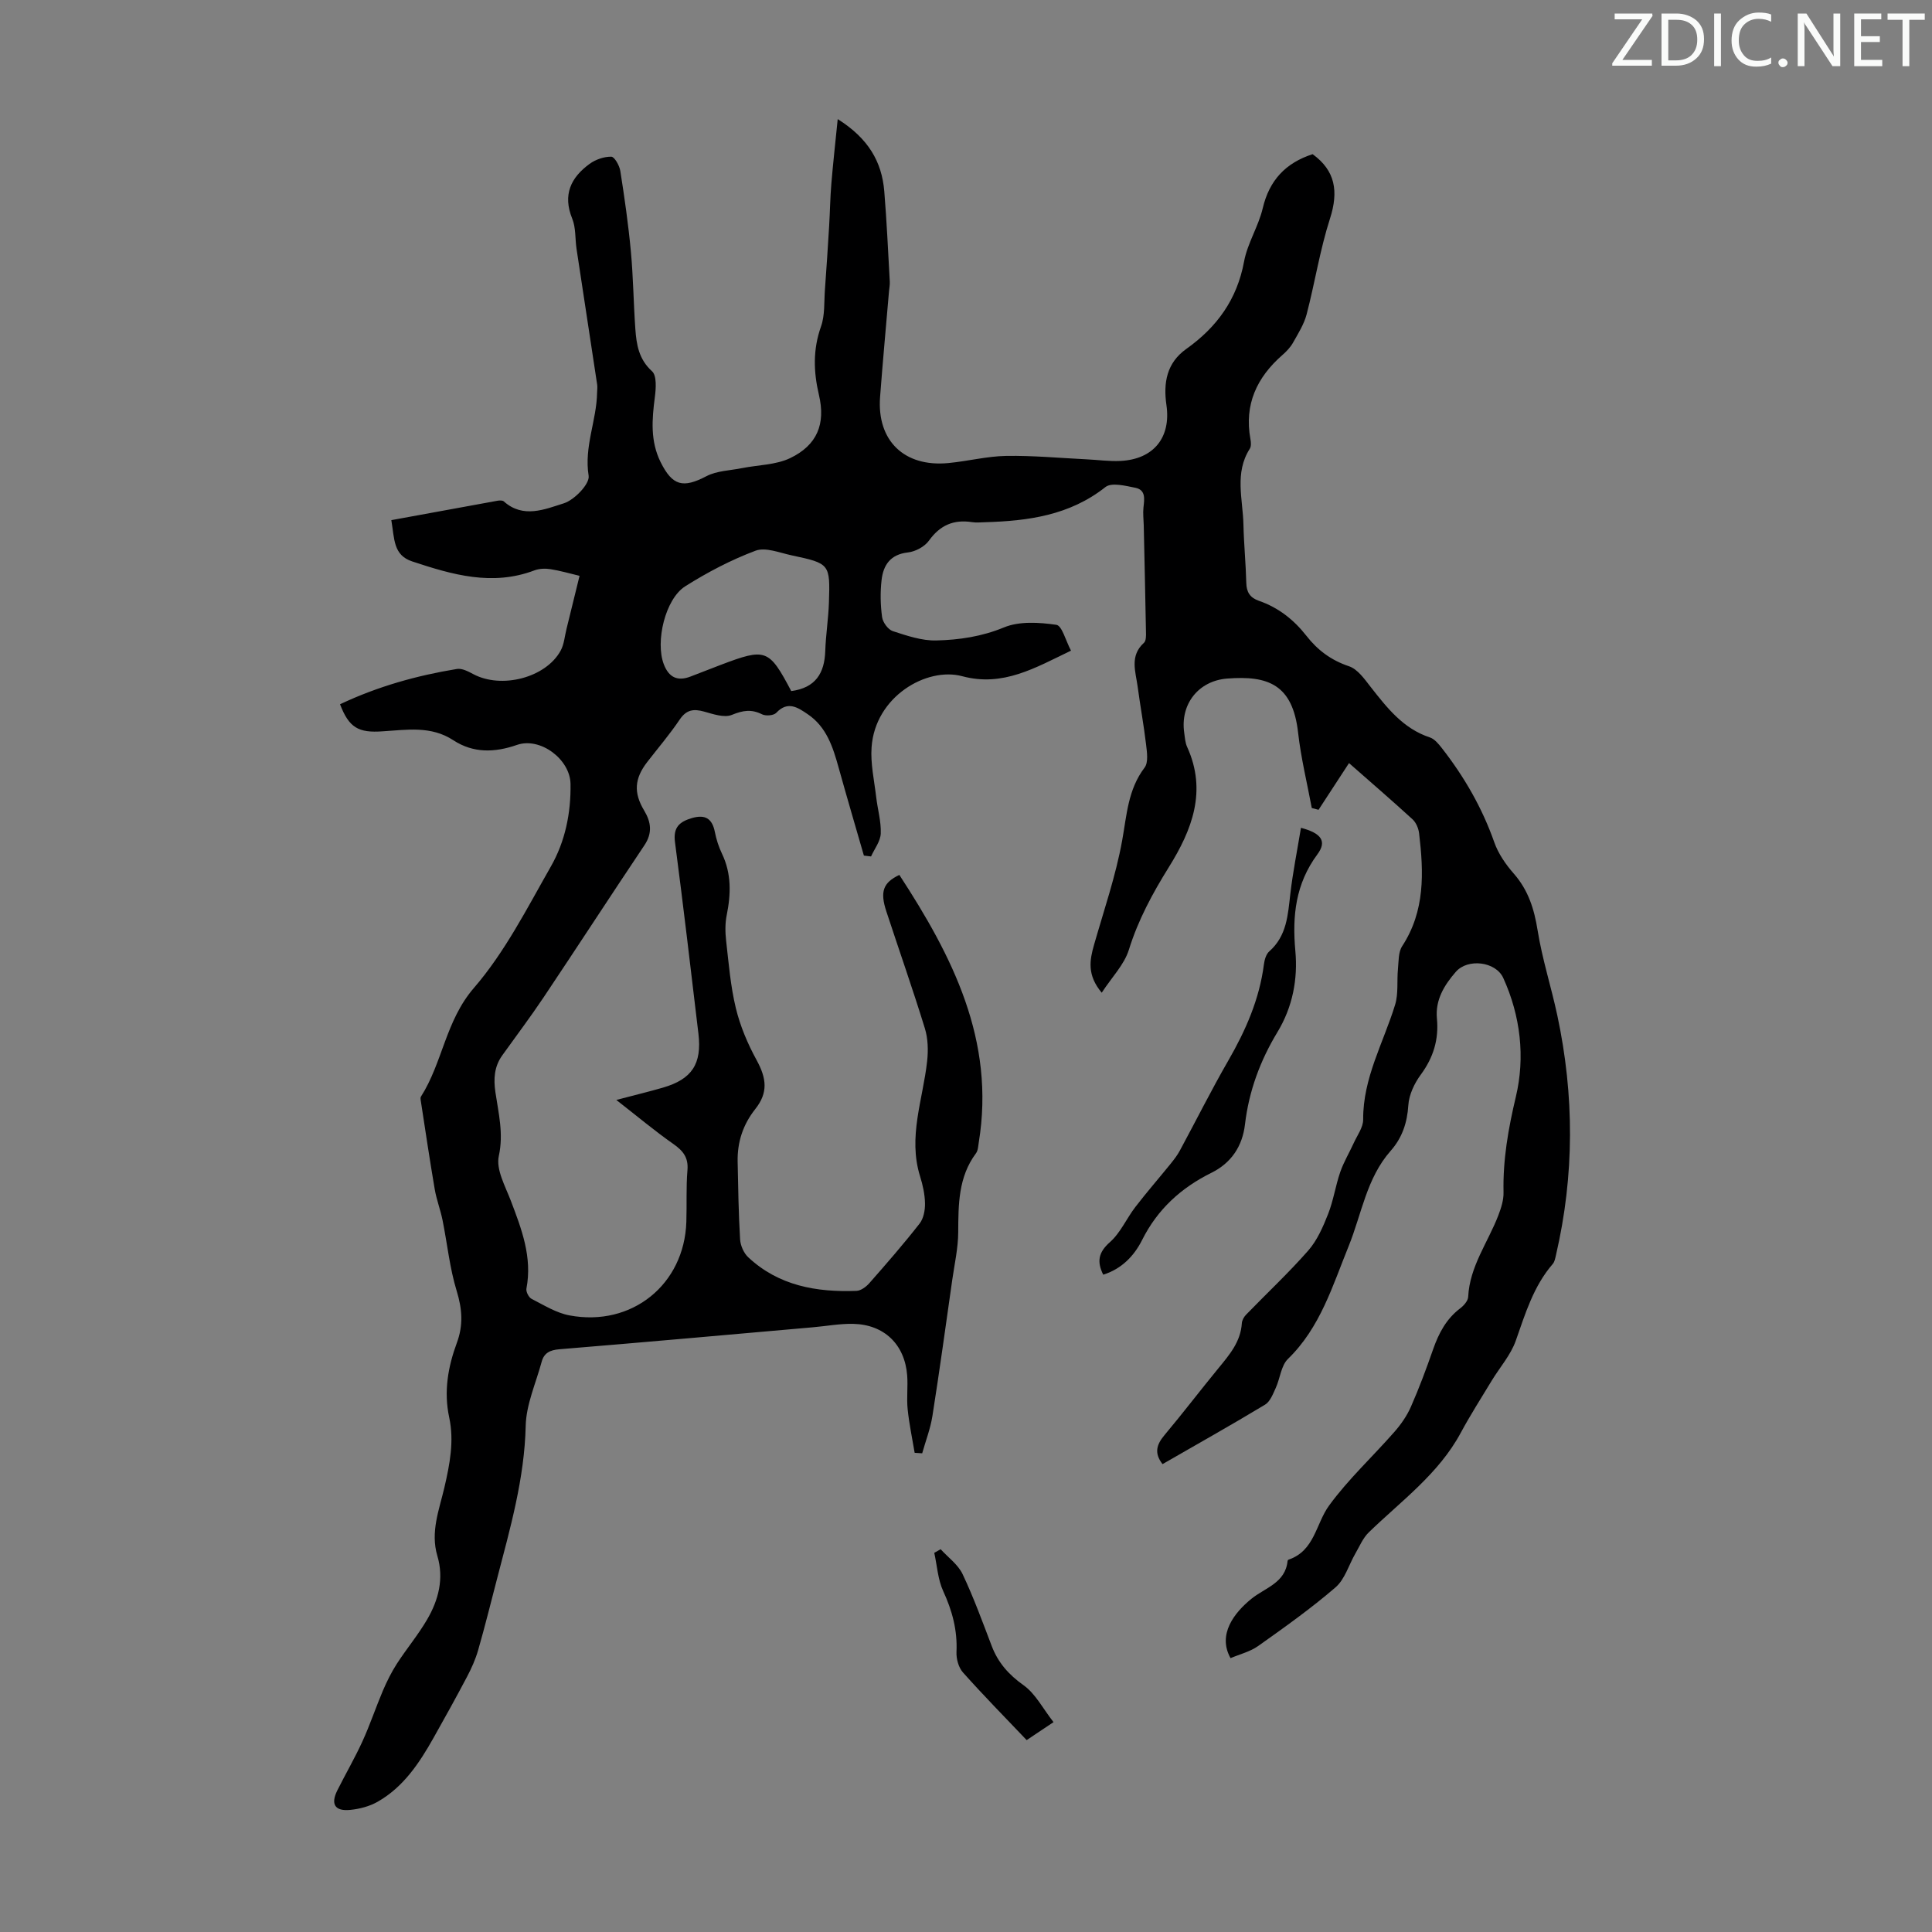 <svg enable-background="new 0 0 400 400" viewBox="0 0 400 400" xmlns="http://www.w3.org/2000/svg"><rect x="0" y="0" width="400" height="400" fill="#808080" stroke="none"/><g fill="#fafbfa"><path d="m342.2 3.2-6.3 9.2h6.1v1.2h-8.2v-.5l6.2-9.1h-5.7v-1.2h7.8v.4z"/><path d="m344 13.7v-10.9h3.1c1.6 0 3 .5 4.1 1.4 1.1 1 1.6 2.2 1.6 3.9s-.5 3-1.6 4-2.5 1.5-4.2 1.5h-3zm1.4-9.6v8.4h1.6c1.4 0 2.5-.4 3.2-1.1.8-.8 1.2-1.8 1.2-3.2s-.4-2.4-1.2-3.1-1.8-1-3.1-1z"/><path d="m356.3 2.8v10.9h-1.4v-10.9z"/><path d="m366.6 13.2c-.8.4-1.8.6-3 .6-1.6 0-2.8-.5-3.7-1.5s-1.4-2.3-1.4-3.9c0-1.7.5-3.2 1.6-4.2s2.4-1.6 4-1.6c1 0 1.9.1 2.6.4v1.5c-.8-.4-1.6-.6-2.6-.6-1.2 0-2.2.4-3 1.2s-1.1 1.9-1.1 3.3c0 1.3.4 2.3 1.1 3.1s1.6 1.1 2.8 1.1c1.1 0 2-.2 2.8-.7v1.3z"/><path d="m368.2 13c0-.3.1-.5.3-.6.2-.2.4-.3.6-.3.3 0 .5.1.7.3s.3.4.3.6-.1.5-.3.6c-.2.2-.4.3-.7.3s-.5-.1-.6-.3c-.2-.2-.3-.4-.3-.6z"/><path d="m381.1 13.7h-1.7l-5.5-8.4c-.2-.2-.3-.5-.4-.7 0 .2.1.8.1 1.5v7.6h-1.4v-10.9h1.8l5.3 8.3c.3.4.4.6.4.8 0-.3-.1-.8-.1-1.6v-7.5h1.4v10.9z"/><path d="m389.7 13.7h-5.8v-10.9h5.6v1.2h-4.2v3.5h3.9v1.2h-3.9v3.7h4.4z"/><path d="m398.4 4.1h-3.1v9.6h-1.4v-9.6h-3.1v-1.3h7.7v1.3z"/></g><path d="m70.4 145.81c7.87-3.72 15.92-5.95 24.21-7.31 1.04-.17 2.33.51 3.36 1.06 5.83 3.13 15.02.78 18.1-4.84.73-1.33.84-3 1.22-4.51.86-3.47 1.71-6.94 2.7-10.99-2.06-.49-4.02-1.07-6.02-1.38-1.07-.17-2.31-.13-3.32.25-8.74 3.31-17 .9-25.3-1.85-3.93-1.3-3.66-4.56-4.33-8.55 7.4-1.36 14.69-2.7 21.99-4.02.42-.08 1.03-.09 1.3.14 4.01 3.59 8.49 1.63 12.41.4 2.21-.69 5.42-4.04 5.15-5.71-.97-6.03 1.66-11.45 1.75-17.2.01-.55.1-1.11.02-1.65-1.41-9.37-2.85-18.73-4.27-28.1-.32-2.1-.12-4.39-.9-6.29-2.01-4.94-.28-8.51 3.61-11.34 1.24-.9 2.98-1.5 4.48-1.48.66.01 1.7 1.84 1.87 2.96.87 5.51 1.66 11.05 2.18 16.6.5 5.34.55 10.73.93 16.09.23 3.23.7 6.28 3.45 8.77 1.01.91.82 3.57.59 5.36-.6 4.6-.97 9.09 1.19 13.45 2.46 4.94 4.64 5.45 9.49 2.92 2.16-1.13 4.89-1.17 7.37-1.67 3.34-.67 6.99-.65 9.96-2.07 5.59-2.68 7.38-7.07 5.96-13.09-1.13-4.81-1.26-9.4.43-14.16.83-2.34.62-5.05.81-7.61.33-4.42.61-8.85.88-13.28.17-2.88.21-5.77.45-8.65.35-4.22.82-8.43 1.32-13.4 6.34 3.99 9.13 8.82 9.64 14.94.51 6.22.79 12.46 1.14 18.69.04.66-.1 1.34-.16 2.01-.62 7.3-1.3 14.59-1.85 21.9-.68 9.04 5.01 14.55 14.14 13.67 4.01-.38 7.98-1.41 11.98-1.48 5.55-.09 11.11.44 16.66.71 2.34.11 4.69.45 7.02.33 6.82-.35 10.46-4.83 9.49-11.55-.67-4.62.04-8.74 4.1-11.63 6.33-4.5 10.52-10.24 11.97-18.1.7-3.79 2.98-7.27 3.87-11.05 1.36-5.78 4.74-9.37 10.32-11.18 4.69 3.39 5.42 7.68 3.6 13.34-2.08 6.46-3.12 13.25-4.84 19.83-.54 2.06-1.75 3.96-2.81 5.85-.54.96-1.34 1.81-2.18 2.54-5.32 4.65-7.96 10.27-6.64 17.44.12.64.18 1.49-.13 1.98-3.21 5.01-1.44 10.43-1.32 15.69.09 4.03.49 8.05.59 12.07.04 1.95.78 3.09 2.61 3.73 4.02 1.39 7.24 3.92 9.84 7.25 2.32 2.97 5.11 5.06 8.81 6.3 1.78.59 3.21 2.64 4.48 4.27 3.4 4.33 6.73 8.64 12.28 10.47.96.32 1.78 1.33 2.45 2.18 4.64 5.94 8.36 12.37 10.88 19.54.83 2.35 2.37 4.58 4.03 6.47 3.01 3.43 4.23 7.33 4.94 11.77.95 5.93 2.82 11.71 4.08 17.61 3.53 16.54 3.55 33.08-.28 49.59-.15.64-.27 1.39-.68 1.86-3.99 4.62-5.67 10.28-7.65 15.89-1.05 2.97-3.3 5.5-4.97 8.25-2.17 3.59-4.44 7.13-6.43 10.83-4.59 8.51-12.31 14.07-19.03 20.59-1.21 1.17-1.91 2.89-2.78 4.39-1.36 2.35-2.17 5.33-4.11 7-5.06 4.36-10.54 8.26-16 12.13-1.68 1.19-3.83 1.71-5.73 2.52-2.76-4.93.81-9.43 4.3-12.27 2.84-2.31 7.06-3.28 7.51-7.86.01-.09.11-.23.2-.26 5.41-1.83 5.64-7.43 8.39-11.2 3.98-5.47 9.05-10.14 13.53-15.26 1.36-1.55 2.6-3.33 3.42-5.21 1.71-3.88 3.19-7.87 4.59-11.88 1.17-3.34 2.73-6.31 5.63-8.5.74-.56 1.59-1.54 1.63-2.36.31-6.3 4.09-11.27 6.24-16.86.58-1.52 1.12-3.19 1.08-4.78-.15-6.74.98-13.17 2.55-19.78 1.95-8.18.98-16.73-2.61-24.61-1.55-3.4-7.34-4.1-9.81-1.27-2.38 2.73-4.29 5.8-3.92 9.68.41 4.32-.73 8.07-3.33 11.6-1.33 1.8-2.45 4.16-2.59 6.34-.23 3.66-1.29 6.77-3.66 9.45-5.01 5.68-5.99 13.06-8.7 19.74-3.32 8.17-5.87 16.85-12.56 23.34-1.44 1.4-1.62 4.03-2.54 6.03-.57 1.25-1.16 2.82-2.22 3.45-6.98 4.21-14.09 8.2-21.21 12.3-1.77-2.27-1.25-4.04.4-6 3.81-4.54 7.41-9.27 11.17-13.85 2.28-2.78 4.61-5.48 4.85-9.32.04-.61.43-1.31.87-1.76 4.29-4.43 8.82-8.66 12.88-13.29 1.85-2.11 3.06-4.9 4.11-7.56 1.1-2.79 1.53-5.84 2.51-8.68.71-2.07 1.87-3.98 2.78-5.98.73-1.62 1.98-3.27 1.97-4.9-.06-8.6 4.2-15.9 6.61-23.76.71-2.31.35-4.93.59-7.4.16-1.6.06-3.49.87-4.73 4.77-7.3 4.47-15.28 3.51-23.37-.12-1.02-.63-2.24-1.37-2.91-4.27-3.91-8.66-7.69-13.14-11.63-2.19 3.36-4.25 6.52-6.31 9.67-.47-.12-.93-.25-1.4-.37-.97-5.19-2.24-10.35-2.83-15.58-1.12-10.03-6.25-11.88-14.7-11.22-5.91.46-9.74 5.28-8.88 11.22.14 1 .2 2.06.61 2.95 4.15 9.13 1 17.18-3.79 24.87-3.38 5.43-6.36 10.93-8.28 17.11-.96 3.09-3.53 5.68-5.62 8.89-3.07-3.66-2.5-6.73-1.59-9.92 2.05-7.17 4.5-14.28 5.82-21.58.96-5.29 1.19-10.55 4.64-15.1.82-1.08.5-3.21.31-4.81-.47-4-1.21-7.96-1.74-11.95-.42-3.12-1.7-6.38 1.31-9.09.45-.41.43-1.48.41-2.25-.13-7.36-.3-14.71-.46-22.07-.03-1.23-.19-2.47-.06-3.68.19-1.73.53-3.64-1.67-4.09-2.05-.41-4.94-1.15-6.2-.15-7.42 5.87-16.02 7.02-24.96 7.28-.89.03-1.81.12-2.68-.02-3.78-.58-6.6.63-8.89 3.82-.9 1.26-2.82 2.29-4.39 2.46-3.62.41-5.07 2.62-5.43 5.71-.29 2.53-.24 5.16.11 7.69.15 1.08 1.24 2.57 2.22 2.89 2.92.95 6.02 2.01 9.02 1.93 4.73-.12 9.39-.8 13.99-2.7 3.19-1.32 7.29-1.05 10.84-.54 1.18.17 1.94 3.29 3.04 5.35-7.41 3.55-14.08 7.56-22.53 5.29-7.35-1.97-18.03 4.2-18.76 14.72-.24 3.38.55 6.85.95 10.26.29 2.54 1.05 5.08.95 7.59-.06 1.61-1.3 3.17-2.01 4.75-.49-.06-.99-.12-1.48-.18-1.75-6.07-3.54-12.13-5.23-18.21-1.18-4.26-2.51-8.44-6.4-11.06-2.01-1.36-4.11-2.85-6.51-.29-.53.57-2.18.7-2.95.31-2.21-1.11-3.98-.81-6.25.12-1.57.64-3.86-.16-5.73-.68-2.18-.61-3.67-.41-5.06 1.64-2.06 3.06-4.47 5.88-6.73 8.8-2.65 3.43-2.85 6.35-.63 10.05 1.44 2.4 1.74 4.65.05 7.18-7.01 10.46-13.87 21.03-20.87 31.49-2.73 4.08-5.7 8.01-8.56 12.01-1.67 2.33-1.83 4.85-1.42 7.64.64 4.35 1.72 8.55.7 13.22-.6 2.77 1.33 6.21 2.48 9.21 2.24 5.89 4.49 11.72 3.24 18.23-.12.64.48 1.81 1.06 2.11 2.55 1.3 5.12 2.92 7.86 3.43 12.9 2.42 23.77-6.39 24.19-19.35.12-3.58-.07-7.17.23-10.73.22-2.63-.92-4.01-2.93-5.42-3.8-2.66-7.36-5.65-11.8-9.11 3.97-1.04 6.84-1.73 9.66-2.55 5.99-1.74 8.09-4.9 7.34-11.18-1.57-13.22-3.12-26.44-4.85-39.64-.41-3.09.95-4.25 3.55-5 2.75-.79 4.17.15 4.71 2.92.3 1.52.79 3.05 1.46 4.45 1.99 4.14 1.87 8.36.99 12.73-.35 1.72-.32 3.57-.12 5.33.53 4.67.91 9.39 2.01 13.94.9 3.71 2.44 7.36 4.28 10.72 2.11 3.85 2.42 6.79-.26 10.17-2.55 3.22-3.73 6.84-3.65 10.89.11 5.37.19 10.75.51 16.11.08 1.27.76 2.82 1.68 3.68 6.31 5.91 14.15 7.27 22.41 6.96.92-.03 2.02-.85 2.68-1.61 3.55-4.03 7.08-8.09 10.39-12.32.83-1.06 1.15-2.79 1.12-4.2-.03-1.87-.46-3.79-1.02-5.59-2.54-8.15.59-15.89 1.46-23.81.25-2.24.19-4.7-.47-6.83-2.5-8.12-5.32-16.13-7.97-24.2-1.35-4.09-.68-5.96 2.69-7.56 10.98 16.84 19.9 34.26 16.44 55.41-.12.76-.15 1.65-.57 2.22-3.67 4.93-3.65 10.59-3.68 16.36-.02 3.29-.77 6.59-1.24 9.88-1.34 9.38-2.62 18.78-4.1 28.14-.41 2.63-1.4 5.16-2.12 7.74-.52-.03-1.04-.07-1.56-.1-.5-3-1.14-5.99-1.45-9.02-.24-2.33.08-4.7-.1-7.04-.51-6.39-4.76-10.5-11.18-10.64-2.77-.06-5.56.47-8.34.71-17.49 1.54-34.98 3.11-52.49 4.55-1.96.16-3.18.77-3.67 2.61-1.19 4.41-3.2 8.81-3.3 13.25-.25 10.9-3.2 21.17-5.9 31.54-1.3 4.98-2.53 9.97-3.95 14.91-.55 1.91-1.38 3.76-2.31 5.52-2.24 4.25-4.57 8.45-6.93 12.64-2.93 5.2-6.22 10.17-11.56 13.21-1.68.96-3.75 1.5-5.69 1.69-3.18.31-4.08-1.19-2.66-4.04 1.7-3.4 3.62-6.69 5.2-10.15 1.57-3.43 2.76-7.03 4.24-10.51.82-1.91 1.76-3.81 2.88-5.55 2-3.1 4.39-5.95 6.25-9.13 2.38-4.06 3.54-8.51 2.14-13.21-1.47-4.94.37-9.52 1.45-14.13 1.12-4.84 2.06-9.63 1-14.55-1.15-5.35-.25-10.46 1.59-15.44 1.35-3.64 1.11-6.98-.03-10.71-1.46-4.75-1.95-9.8-2.94-14.7-.44-2.16-1.25-4.24-1.62-6.41-1.05-6.15-1.96-12.32-2.91-18.48-.03-.21-.05-.49.06-.66 4.49-7.05 5.09-15.71 10.97-22.51 6.42-7.43 11.01-16.51 15.93-25.14 2.96-5.18 4.17-11.06 4.07-17.12-.09-5.07-6.26-9.74-11.1-8.05-4.63 1.61-9.04 1.72-13.16-.97-4.64-3.04-9.64-2.15-14.62-1.85-5.06.37-6.98-.76-8.84-5.6zm93.42-2.73c5.03-.67 6.89-3.7 7.04-8.3.11-3.34.65-6.67.76-10.01.26-8.05.21-8.1-7.76-9.8-2.47-.53-5.37-1.73-7.44-.95-5.06 1.9-9.95 4.46-14.54 7.36-4.17 2.63-6.23 11.49-4.45 16.14 1.03 2.71 2.82 3.6 5.54 2.55 2.08-.8 4.16-1.62 6.24-2.41 9.36-3.55 9.99-3.31 14.61 5.42z" fill="#000001"/><path d="m269.35 171.39c4.34 1.14 5.36 2.85 3.41 5.48-4.52 6.1-5.24 12.72-4.57 20.03.53 5.81-.56 11.58-3.7 16.77-3.57 5.89-5.92 12.22-6.73 19.12-.53 4.5-2.81 7.98-6.96 10.03-6.28 3.11-11.16 7.55-14.35 13.93-1.66 3.31-4.28 5.99-8.04 7.16-1.32-2.67-1.04-4.59 1.38-6.73 2.19-1.93 3.44-4.9 5.27-7.28 2.35-3.06 4.89-5.97 7.32-8.97.69-.86 1.38-1.75 1.9-2.72 3.35-6.2 6.5-12.51 10.01-18.6 3.61-6.26 6.46-12.72 7.39-19.95.12-.94.45-2.11 1.11-2.69 3.65-3.22 3.85-7.55 4.36-11.91.52-4.49 1.42-8.93 2.2-13.67z" fill="#000001"/><path d="m218.12 356.55c-2.42 1.62-3.99 2.66-5.56 3.72-4.51-4.74-8.97-9.27-13.2-14.02-.91-1.02-1.39-2.83-1.33-4.23.21-4.49-.88-8.54-2.75-12.6-1.11-2.41-1.26-5.27-1.85-7.92l1.32-.75c1.55 1.71 3.61 3.17 4.55 5.17 2.29 4.83 4.12 9.88 6.03 14.88 1.32 3.46 3.52 5.93 6.6 8.12 2.46 1.75 3.99 4.82 6.19 7.63z" fill="#000001"/></svg>